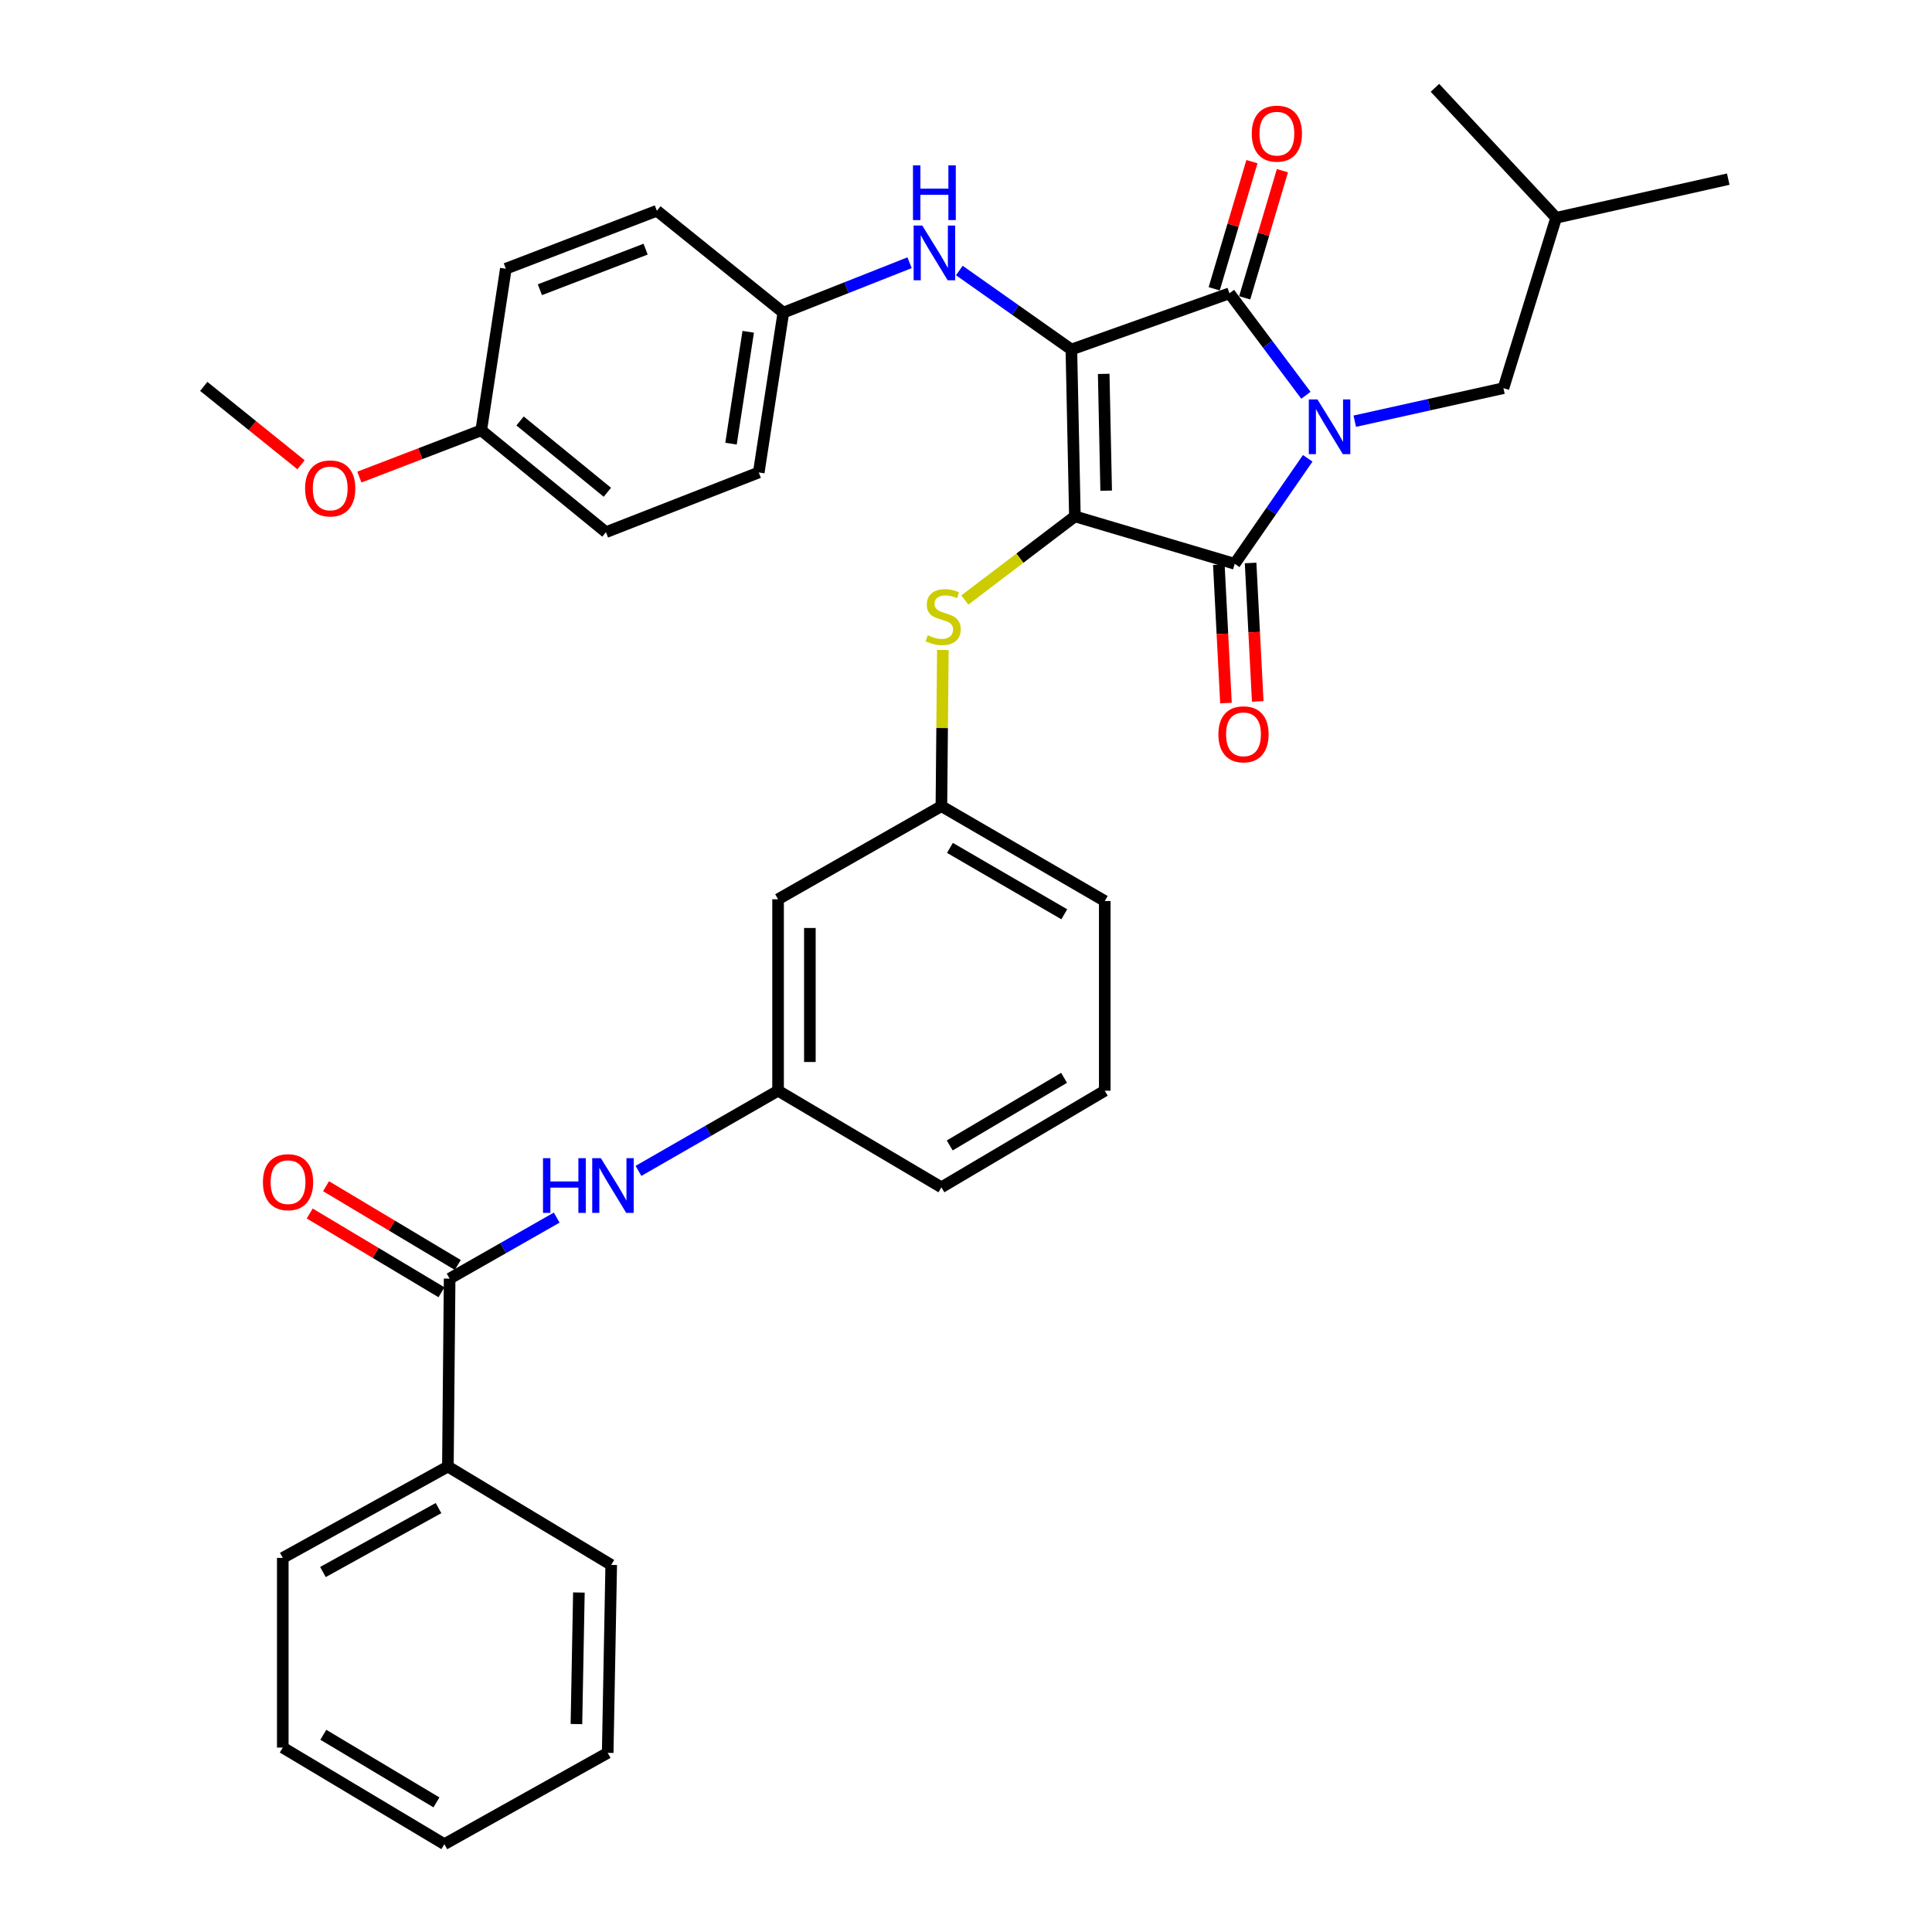 <?xml version='1.0' encoding='iso-8859-1'?>
<svg version='1.1' baseProfile='full'
              xmlns='http://www.w3.org/2000/svg'
                      xmlns:rdkit='http://www.rdkit.org/xml'
                      xmlns:xlink='http://www.w3.org/1999/xlink'
                  xml:space='preserve'
width='1000px' height='1000px' viewBox='0 0 1000 1000'>
<!-- END OF HEADER -->
<rect style='opacity:1.0;fill:#FFFFFF;stroke:none' width='1000' height='1000' x='0' y='0'> </rect>
<path class='bond-0' d='M 330.475,606.05 L 366.601,585.3' style='fill:none;fill-rule:evenodd;stroke:#0000FF;stroke-width:6px;stroke-linecap:butt;stroke-linejoin:miter;stroke-opacity:1' />
<path class='bond-0' d='M 366.601,585.3 L 402.727,564.55' style='fill:none;fill-rule:evenodd;stroke:#000000;stroke-width:6px;stroke-linecap:butt;stroke-linejoin:miter;stroke-opacity:1' />
<path class='bond-1' d='M 288.155,630.227 L 260.442,646.02' style='fill:none;fill-rule:evenodd;stroke:#0000FF;stroke-width:6px;stroke-linecap:butt;stroke-linejoin:miter;stroke-opacity:1' />
<path class='bond-1' d='M 260.442,646.02 L 232.729,661.813' style='fill:none;fill-rule:evenodd;stroke:#000000;stroke-width:6px;stroke-linecap:butt;stroke-linejoin:miter;stroke-opacity:1' />
<path class='bond-2' d='M 556.364,267.272 L 554.544,180.91' style='fill:none;fill-rule:evenodd;stroke:#000000;stroke-width:6px;stroke-linecap:butt;stroke-linejoin:miter;stroke-opacity:1' />
<path class='bond-2' d='M 572.55,253.971 L 571.276,193.517' style='fill:none;fill-rule:evenodd;stroke:#000000;stroke-width:6px;stroke-linecap:butt;stroke-linejoin:miter;stroke-opacity:1' />
<path class='bond-3' d='M 556.364,267.272 L 639.086,291.819' style='fill:none;fill-rule:evenodd;stroke:#000000;stroke-width:6px;stroke-linecap:butt;stroke-linejoin:miter;stroke-opacity:1' />
<path class='bond-4' d='M 556.364,267.272 L 527.885,288.917' style='fill:none;fill-rule:evenodd;stroke:#000000;stroke-width:6px;stroke-linecap:butt;stroke-linejoin:miter;stroke-opacity:1' />
<path class='bond-4' d='M 527.885,288.917 L 499.405,310.563' style='fill:none;fill-rule:evenodd;stroke:#CCCC00;stroke-width:6px;stroke-linecap:butt;stroke-linejoin:miter;stroke-opacity:1' />
<path class='bond-5' d='M 554.544,180.91 L 636.361,151.818' style='fill:none;fill-rule:evenodd;stroke:#000000;stroke-width:6px;stroke-linecap:butt;stroke-linejoin:miter;stroke-opacity:1' />
<path class='bond-6' d='M 554.544,180.91 L 525.546,160.462' style='fill:none;fill-rule:evenodd;stroke:#000000;stroke-width:6px;stroke-linecap:butt;stroke-linejoin:miter;stroke-opacity:1' />
<path class='bond-6' d='M 525.546,160.462 L 496.548,140.014' style='fill:none;fill-rule:evenodd;stroke:#0000FF;stroke-width:6px;stroke-linecap:butt;stroke-linejoin:miter;stroke-opacity:1' />
<path class='bond-7' d='M 636.361,151.818 L 656.151,178.206' style='fill:none;fill-rule:evenodd;stroke:#000000;stroke-width:6px;stroke-linecap:butt;stroke-linejoin:miter;stroke-opacity:1' />
<path class='bond-7' d='M 656.151,178.206 L 675.941,204.594' style='fill:none;fill-rule:evenodd;stroke:#0000FF;stroke-width:6px;stroke-linecap:butt;stroke-linejoin:miter;stroke-opacity:1' />
<path class='bond-8' d='M 644.252,154.159 L 654.015,121.257' style='fill:none;fill-rule:evenodd;stroke:#000000;stroke-width:6px;stroke-linecap:butt;stroke-linejoin:miter;stroke-opacity:1' />
<path class='bond-8' d='M 654.015,121.257 L 663.779,88.355' style='fill:none;fill-rule:evenodd;stroke:#FF0000;stroke-width:6px;stroke-linecap:butt;stroke-linejoin:miter;stroke-opacity:1' />
<path class='bond-8' d='M 628.47,149.476 L 638.233,116.574' style='fill:none;fill-rule:evenodd;stroke:#000000;stroke-width:6px;stroke-linecap:butt;stroke-linejoin:miter;stroke-opacity:1' />
<path class='bond-8' d='M 638.233,116.574 L 647.997,83.671' style='fill:none;fill-rule:evenodd;stroke:#FF0000;stroke-width:6px;stroke-linecap:butt;stroke-linejoin:miter;stroke-opacity:1' />
<path class='bond-9' d='M 701.225,218.014 L 739.703,209.463' style='fill:none;fill-rule:evenodd;stroke:#0000FF;stroke-width:6px;stroke-linecap:butt;stroke-linejoin:miter;stroke-opacity:1' />
<path class='bond-9' d='M 739.703,209.463 L 778.182,200.911' style='fill:none;fill-rule:evenodd;stroke:#000000;stroke-width:6px;stroke-linecap:butt;stroke-linejoin:miter;stroke-opacity:1' />
<path class='bond-10' d='M 676.883,237.229 L 657.985,264.524' style='fill:none;fill-rule:evenodd;stroke:#0000FF;stroke-width:6px;stroke-linecap:butt;stroke-linejoin:miter;stroke-opacity:1' />
<path class='bond-10' d='M 657.985,264.524 L 639.086,291.819' style='fill:none;fill-rule:evenodd;stroke:#000000;stroke-width:6px;stroke-linecap:butt;stroke-linejoin:miter;stroke-opacity:1' />
<path class='bond-11' d='M 630.866,292.242 L 632.713,328.07' style='fill:none;fill-rule:evenodd;stroke:#000000;stroke-width:6px;stroke-linecap:butt;stroke-linejoin:miter;stroke-opacity:1' />
<path class='bond-11' d='M 632.713,328.07 L 634.56,363.897' style='fill:none;fill-rule:evenodd;stroke:#FF0000;stroke-width:6px;stroke-linecap:butt;stroke-linejoin:miter;stroke-opacity:1' />
<path class='bond-11' d='M 647.306,291.395 L 649.153,327.222' style='fill:none;fill-rule:evenodd;stroke:#000000;stroke-width:6px;stroke-linecap:butt;stroke-linejoin:miter;stroke-opacity:1' />
<path class='bond-11' d='M 649.153,327.222 L 651,363.049' style='fill:none;fill-rule:evenodd;stroke:#FF0000;stroke-width:6px;stroke-linecap:butt;stroke-linejoin:miter;stroke-opacity:1' />
<path class='bond-12' d='M 470.797,135.988 L 438.125,148.906' style='fill:none;fill-rule:evenodd;stroke:#0000FF;stroke-width:6px;stroke-linecap:butt;stroke-linejoin:miter;stroke-opacity:1' />
<path class='bond-12' d='M 438.125,148.906 L 405.453,161.823' style='fill:none;fill-rule:evenodd;stroke:#000000;stroke-width:6px;stroke-linecap:butt;stroke-linejoin:miter;stroke-opacity:1' />
<path class='bond-13' d='M 488.022,336.425 L 487.646,376.847' style='fill:none;fill-rule:evenodd;stroke:#CCCC00;stroke-width:6px;stroke-linecap:butt;stroke-linejoin:miter;stroke-opacity:1' />
<path class='bond-13' d='M 487.646,376.847 L 487.269,417.269' style='fill:none;fill-rule:evenodd;stroke:#000000;stroke-width:6px;stroke-linecap:butt;stroke-linejoin:miter;stroke-opacity:1' />
<path class='bond-14' d='M 571.82,466.362 L 487.269,417.269' style='fill:none;fill-rule:evenodd;stroke:#000000;stroke-width:6px;stroke-linecap:butt;stroke-linejoin:miter;stroke-opacity:1' />
<path class='bond-14' d='M 550.872,473.235 L 491.686,438.869' style='fill:none;fill-rule:evenodd;stroke:#000000;stroke-width:6px;stroke-linecap:butt;stroke-linejoin:miter;stroke-opacity:1' />
<path class='bond-15' d='M 571.82,466.362 L 571.82,564.55' style='fill:none;fill-rule:evenodd;stroke:#000000;stroke-width:6px;stroke-linecap:butt;stroke-linejoin:miter;stroke-opacity:1' />
<path class='bond-16' d='M 402.727,564.55 L 487.269,614.549' style='fill:none;fill-rule:evenodd;stroke:#000000;stroke-width:6px;stroke-linecap:butt;stroke-linejoin:miter;stroke-opacity:1' />
<path class='bond-17' d='M 402.727,564.55 L 402.727,465.457' style='fill:none;fill-rule:evenodd;stroke:#000000;stroke-width:6px;stroke-linecap:butt;stroke-linejoin:miter;stroke-opacity:1' />
<path class='bond-17' d='M 419.189,549.686 L 419.189,480.321' style='fill:none;fill-rule:evenodd;stroke:#000000;stroke-width:6px;stroke-linecap:butt;stroke-linejoin:miter;stroke-opacity:1' />
<path class='bond-18' d='M 487.269,417.269 L 402.727,465.457' style='fill:none;fill-rule:evenodd;stroke:#000000;stroke-width:6px;stroke-linecap:butt;stroke-linejoin:miter;stroke-opacity:1' />
<path class='bond-19' d='M 405.453,161.823 L 339.998,109.09' style='fill:none;fill-rule:evenodd;stroke:#000000;stroke-width:6px;stroke-linecap:butt;stroke-linejoin:miter;stroke-opacity:1' />
<path class='bond-20' d='M 405.453,161.823 L 392.731,244.545' style='fill:none;fill-rule:evenodd;stroke:#000000;stroke-width:6px;stroke-linecap:butt;stroke-linejoin:miter;stroke-opacity:1' />
<path class='bond-20' d='M 387.274,171.729 L 378.369,229.635' style='fill:none;fill-rule:evenodd;stroke:#000000;stroke-width:6px;stroke-linecap:butt;stroke-linejoin:miter;stroke-opacity:1' />
<path class='bond-21' d='M 249.09,222.733 L 313.64,275.457' style='fill:none;fill-rule:evenodd;stroke:#000000;stroke-width:6px;stroke-linecap:butt;stroke-linejoin:miter;stroke-opacity:1' />
<path class='bond-21' d='M 269.187,217.892 L 314.372,254.799' style='fill:none;fill-rule:evenodd;stroke:#000000;stroke-width:6px;stroke-linecap:butt;stroke-linejoin:miter;stroke-opacity:1' />
<path class='bond-22' d='M 249.09,222.733 L 217.549,234.836' style='fill:none;fill-rule:evenodd;stroke:#000000;stroke-width:6px;stroke-linecap:butt;stroke-linejoin:miter;stroke-opacity:1' />
<path class='bond-22' d='M 217.549,234.836 L 186.007,246.939' style='fill:none;fill-rule:evenodd;stroke:#FF0000;stroke-width:6px;stroke-linecap:butt;stroke-linejoin:miter;stroke-opacity:1' />
<path class='bond-23' d='M 249.09,222.733 L 261.821,139.096' style='fill:none;fill-rule:evenodd;stroke:#000000;stroke-width:6px;stroke-linecap:butt;stroke-linejoin:miter;stroke-opacity:1' />
<path class='bond-24' d='M 339.998,109.09 L 261.821,139.096' style='fill:none;fill-rule:evenodd;stroke:#000000;stroke-width:6px;stroke-linecap:butt;stroke-linejoin:miter;stroke-opacity:1' />
<path class='bond-24' d='M 334.17,128.959 L 279.447,149.964' style='fill:none;fill-rule:evenodd;stroke:#000000;stroke-width:6px;stroke-linecap:butt;stroke-linejoin:miter;stroke-opacity:1' />
<path class='bond-25' d='M 778.182,200.911 L 805.454,112.73' style='fill:none;fill-rule:evenodd;stroke:#000000;stroke-width:6px;stroke-linecap:butt;stroke-linejoin:miter;stroke-opacity:1' />
<path class='bond-26' d='M 805.454,112.73 L 742.724,45.455' style='fill:none;fill-rule:evenodd;stroke:#000000;stroke-width:6px;stroke-linecap:butt;stroke-linejoin:miter;stroke-opacity:1' />
<path class='bond-27' d='M 805.454,112.73 L 894.541,92.728' style='fill:none;fill-rule:evenodd;stroke:#000000;stroke-width:6px;stroke-linecap:butt;stroke-linejoin:miter;stroke-opacity:1' />
<path class='bond-28' d='M 392.731,244.545 L 313.64,275.457' style='fill:none;fill-rule:evenodd;stroke:#000000;stroke-width:6px;stroke-linecap:butt;stroke-linejoin:miter;stroke-opacity:1' />
<path class='bond-29' d='M 155.813,240.564 L 130.636,220.28' style='fill:none;fill-rule:evenodd;stroke:#FF0000;stroke-width:6px;stroke-linecap:butt;stroke-linejoin:miter;stroke-opacity:1' />
<path class='bond-29' d='M 130.636,220.28 L 105.459,199.997' style='fill:none;fill-rule:evenodd;stroke:#000000;stroke-width:6px;stroke-linecap:butt;stroke-linejoin:miter;stroke-opacity:1' />
<path class='bond-30' d='M 571.82,564.55 L 487.269,614.549' style='fill:none;fill-rule:evenodd;stroke:#000000;stroke-width:6px;stroke-linecap:butt;stroke-linejoin:miter;stroke-opacity:1' />
<path class='bond-30' d='M 550.758,557.88 L 491.573,592.879' style='fill:none;fill-rule:evenodd;stroke:#000000;stroke-width:6px;stroke-linecap:butt;stroke-linejoin:miter;stroke-opacity:1' />
<path class='bond-31' d='M 236.952,654.748 L 202.852,634.363' style='fill:none;fill-rule:evenodd;stroke:#000000;stroke-width:6px;stroke-linecap:butt;stroke-linejoin:miter;stroke-opacity:1' />
<path class='bond-31' d='M 202.852,634.363 L 168.752,613.977' style='fill:none;fill-rule:evenodd;stroke:#FF0000;stroke-width:6px;stroke-linecap:butt;stroke-linejoin:miter;stroke-opacity:1' />
<path class='bond-31' d='M 228.506,668.878 L 194.405,648.492' style='fill:none;fill-rule:evenodd;stroke:#000000;stroke-width:6px;stroke-linecap:butt;stroke-linejoin:miter;stroke-opacity:1' />
<path class='bond-31' d='M 194.405,648.492 L 160.305,628.107' style='fill:none;fill-rule:evenodd;stroke:#FF0000;stroke-width:6px;stroke-linecap:butt;stroke-linejoin:miter;stroke-opacity:1' />
<path class='bond-32' d='M 232.729,661.813 L 231.824,759.086' style='fill:none;fill-rule:evenodd;stroke:#000000;stroke-width:6px;stroke-linecap:butt;stroke-linejoin:miter;stroke-opacity:1' />
<path class='bond-33' d='M 231.824,759.086 L 146.367,806.359' style='fill:none;fill-rule:evenodd;stroke:#000000;stroke-width:6px;stroke-linecap:butt;stroke-linejoin:miter;stroke-opacity:1' />
<path class='bond-33' d='M 226.974,780.582 L 167.154,813.673' style='fill:none;fill-rule:evenodd;stroke:#000000;stroke-width:6px;stroke-linecap:butt;stroke-linejoin:miter;stroke-opacity:1' />
<path class='bond-34' d='M 231.824,759.086 L 316.366,809.999' style='fill:none;fill-rule:evenodd;stroke:#000000;stroke-width:6px;stroke-linecap:butt;stroke-linejoin:miter;stroke-opacity:1' />
<path class='bond-35' d='M 146.367,806.359 L 146.367,904.546' style='fill:none;fill-rule:evenodd;stroke:#000000;stroke-width:6px;stroke-linecap:butt;stroke-linejoin:miter;stroke-opacity:1' />
<path class='bond-36' d='M 316.366,809.999 L 314.546,907.272' style='fill:none;fill-rule:evenodd;stroke:#000000;stroke-width:6px;stroke-linecap:butt;stroke-linejoin:miter;stroke-opacity:1' />
<path class='bond-36' d='M 299.633,824.282 L 298.359,892.373' style='fill:none;fill-rule:evenodd;stroke:#000000;stroke-width:6px;stroke-linecap:butt;stroke-linejoin:miter;stroke-opacity:1' />
<path class='bond-37' d='M 146.367,904.546 L 230.004,954.545' style='fill:none;fill-rule:evenodd;stroke:#000000;stroke-width:6px;stroke-linecap:butt;stroke-linejoin:miter;stroke-opacity:1' />
<path class='bond-37' d='M 167.36,897.917 L 225.905,932.916' style='fill:none;fill-rule:evenodd;stroke:#000000;stroke-width:6px;stroke-linecap:butt;stroke-linejoin:miter;stroke-opacity:1' />
<path class='bond-38' d='M 314.546,907.272 L 230.004,954.545' style='fill:none;fill-rule:evenodd;stroke:#000000;stroke-width:6px;stroke-linecap:butt;stroke-linejoin:miter;stroke-opacity:1' />
<path  class='atom-0' d='M 281.051 599.474
L 284.891 599.474
L 284.891 611.514
L 299.371 611.514
L 299.371 599.474
L 303.211 599.474
L 303.211 627.794
L 299.371 627.794
L 299.371 614.714
L 284.891 614.714
L 284.891 627.794
L 281.051 627.794
L 281.051 599.474
' fill='#0000FF'/>
<path  class='atom-0' d='M 311.011 599.474
L 320.291 614.474
Q 321.211 615.954, 322.691 618.634
Q 324.171 621.314, 324.251 621.474
L 324.251 599.474
L 328.011 599.474
L 328.011 627.794
L 324.131 627.794
L 314.171 611.394
Q 313.011 609.474, 311.771 607.274
Q 310.571 605.074, 310.211 604.394
L 310.211 627.794
L 306.531 627.794
L 306.531 599.474
L 311.011 599.474
' fill='#0000FF'/>
<path  class='atom-4' d='M 681.92 206.753
L 691.2 221.753
Q 692.12 223.233, 693.6 225.913
Q 695.08 228.593, 695.16 228.753
L 695.16 206.753
L 698.92 206.753
L 698.92 235.073
L 695.04 235.073
L 685.08 218.673
Q 683.92 216.753, 682.68 214.553
Q 681.48 212.353, 681.12 211.673
L 681.12 235.073
L 677.44 235.073
L 677.44 206.753
L 681.92 206.753
' fill='#0000FF'/>
<path  class='atom-6' d='M 477.379 116.751
L 486.659 131.751
Q 487.579 133.231, 489.059 135.911
Q 490.539 138.591, 490.619 138.751
L 490.619 116.751
L 494.379 116.751
L 494.379 145.071
L 490.499 145.071
L 480.539 128.671
Q 479.379 126.751, 478.139 124.551
Q 476.939 122.351, 476.579 121.671
L 476.579 145.071
L 472.899 145.071
L 472.899 116.751
L 477.379 116.751
' fill='#0000FF'/>
<path  class='atom-6' d='M 472.559 85.599
L 476.399 85.599
L 476.399 97.639
L 490.879 97.639
L 490.879 85.599
L 494.719 85.599
L 494.719 113.919
L 490.879 113.919
L 490.879 100.839
L 476.399 100.839
L 476.399 113.919
L 472.559 113.919
L 472.559 85.599
' fill='#0000FF'/>
<path  class='atom-7' d='M 480.184 328.811
Q 480.504 328.931, 481.824 329.491
Q 483.144 330.051, 484.584 330.411
Q 486.064 330.731, 487.504 330.731
Q 490.184 330.731, 491.744 329.451
Q 493.304 328.131, 493.304 325.851
Q 493.304 324.291, 492.504 323.331
Q 491.744 322.371, 490.544 321.851
Q 489.344 321.331, 487.344 320.731
Q 484.824 319.971, 483.304 319.251
Q 481.824 318.531, 480.744 317.011
Q 479.704 315.491, 479.704 312.931
Q 479.704 309.371, 482.104 307.171
Q 484.544 304.971, 489.344 304.971
Q 492.624 304.971, 496.344 306.531
L 495.424 309.611
Q 492.024 308.211, 489.464 308.211
Q 486.704 308.211, 485.184 309.371
Q 483.664 310.491, 483.704 312.451
Q 483.704 313.971, 484.464 314.891
Q 485.264 315.811, 486.384 316.331
Q 487.544 316.851, 489.464 317.451
Q 492.024 318.251, 493.544 319.051
Q 495.064 319.851, 496.144 321.491
Q 497.264 323.091, 497.264 325.851
Q 497.264 329.771, 494.624 331.891
Q 492.024 333.971, 487.664 333.971
Q 485.144 333.971, 483.224 333.411
Q 481.344 332.891, 479.104 331.971
L 480.184 328.811
' fill='#CCCC00'/>
<path  class='atom-8' d='M 630.632 380.081
Q 630.632 373.281, 633.992 369.481
Q 637.352 365.681, 643.632 365.681
Q 649.912 365.681, 653.272 369.481
Q 656.632 373.281, 656.632 380.081
Q 656.632 386.961, 653.232 390.881
Q 649.832 394.761, 643.632 394.761
Q 637.392 394.761, 633.992 390.881
Q 630.632 387.001, 630.632 380.081
M 643.632 391.561
Q 647.952 391.561, 650.272 388.681
Q 652.632 385.761, 652.632 380.081
Q 652.632 374.521, 650.272 371.721
Q 647.952 368.881, 643.632 368.881
Q 639.312 368.881, 636.952 371.681
Q 634.632 374.481, 634.632 380.081
Q 634.632 385.801, 636.952 388.681
Q 639.312 391.561, 643.632 391.561
' fill='#FF0000'/>
<path  class='atom-9' d='M 647.908 69.176
Q 647.908 62.376, 651.268 58.576
Q 654.628 54.776, 660.908 54.776
Q 667.188 54.776, 670.548 58.576
Q 673.908 62.376, 673.908 69.176
Q 673.908 76.056, 670.508 79.976
Q 667.108 83.856, 660.908 83.856
Q 654.668 83.856, 651.268 79.976
Q 647.908 76.096, 647.908 69.176
M 660.908 80.656
Q 665.228 80.656, 667.548 77.776
Q 669.908 74.856, 669.908 69.176
Q 669.908 63.616, 667.548 60.816
Q 665.228 57.976, 660.908 57.976
Q 656.588 57.976, 654.228 60.776
Q 651.908 63.576, 651.908 69.176
Q 651.908 74.896, 654.228 77.776
Q 656.588 80.656, 660.908 80.656
' fill='#FF0000'/>
<path  class='atom-23' d='M 157.914 252.81
Q 157.914 246.01, 161.274 242.21
Q 164.634 238.41, 170.914 238.41
Q 177.194 238.41, 180.554 242.21
Q 183.914 246.01, 183.914 252.81
Q 183.914 259.69, 180.514 263.61
Q 177.114 267.49, 170.914 267.49
Q 164.674 267.49, 161.274 263.61
Q 157.914 259.73, 157.914 252.81
M 170.914 264.29
Q 175.234 264.29, 177.554 261.41
Q 179.914 258.49, 179.914 252.81
Q 179.914 247.25, 177.554 244.45
Q 175.234 241.61, 170.914 241.61
Q 166.594 241.61, 164.234 244.41
Q 161.914 247.21, 161.914 252.81
Q 161.914 258.53, 164.234 261.41
Q 166.594 264.29, 170.914 264.29
' fill='#FF0000'/>
<path  class='atom-29' d='M 136.092 611.894
Q 136.092 605.094, 139.452 601.294
Q 142.812 597.494, 149.092 597.494
Q 155.372 597.494, 158.732 601.294
Q 162.092 605.094, 162.092 611.894
Q 162.092 618.774, 158.692 622.694
Q 155.292 626.574, 149.092 626.574
Q 142.852 626.574, 139.452 622.694
Q 136.092 618.814, 136.092 611.894
M 149.092 623.374
Q 153.412 623.374, 155.732 620.494
Q 158.092 617.574, 158.092 611.894
Q 158.092 606.334, 155.732 603.534
Q 153.412 600.694, 149.092 600.694
Q 144.772 600.694, 142.412 603.494
Q 140.092 606.294, 140.092 611.894
Q 140.092 617.614, 142.412 620.494
Q 144.772 623.374, 149.092 623.374
' fill='#FF0000'/>
</svg>
